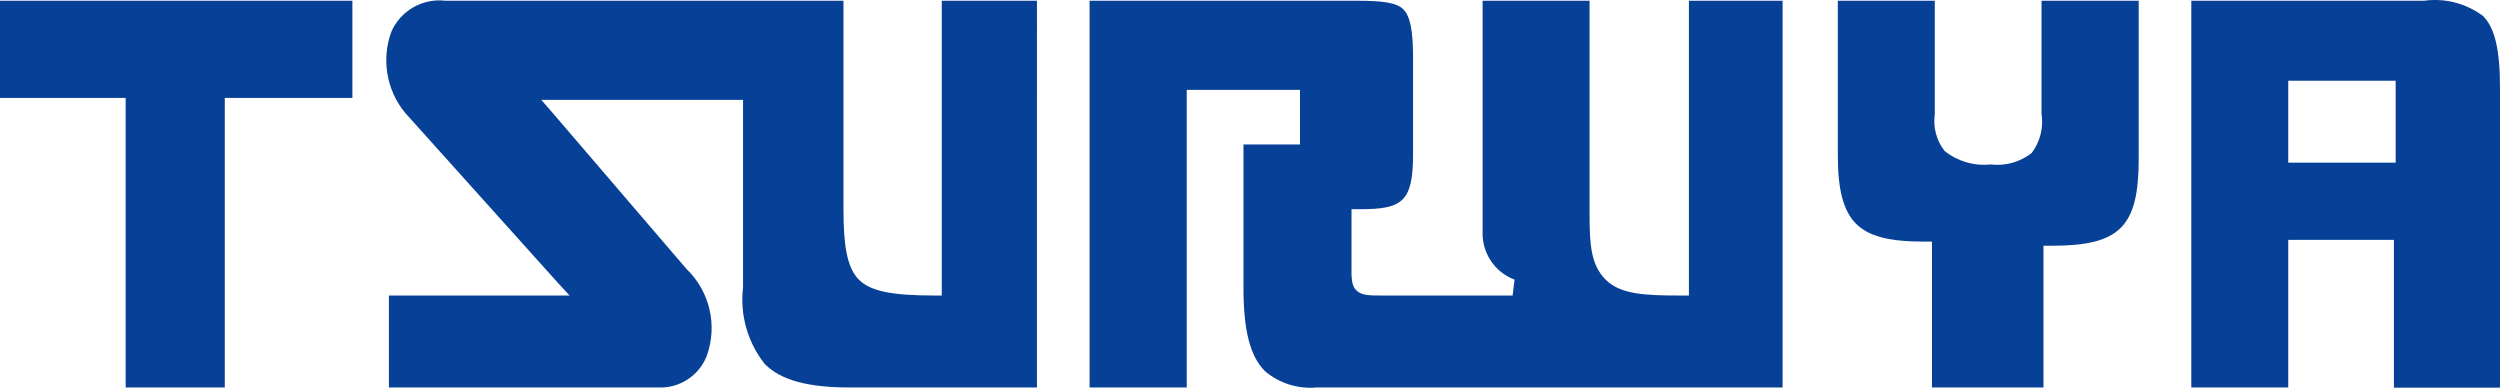 <?xml version="1.0" encoding="UTF-8"?>
<svg id="_レイヤー_2" data-name="レイヤー 2" xmlns="http://www.w3.org/2000/svg" viewBox="0 0 115 17.838">
  <defs>
    <style>
      .cls-1 {
        fill: #074097;
      }
    </style>
  </defs>
  <g id="_レイヤー_1-2" data-name="レイヤー 1">
    <g id="_レイヤー_2-2" data-name="レイヤー 2">
      <g id="_コンテンツ" data-name="コンテンツ">
        <polygon class="cls-1" points="0 .034 0 4.504 5.4 4.504 5.78 4.504 5.78 4.874 5.78 17.824 10.34 17.824 10.34 4.874 10.34 4.504 10.71 4.504 16.21 4.504 16.21 .034 0 .034"/>
        <path class="cls-1" d="m43.32.034v13.56h-.32c-2,0-3-.2-3.53-.77s-.67-1.63-.67-3.2V.034h-18.31c-1.054-.124-2.066.457-2.49,1.43-.462,1.264-.222,2.678.63,3.72l7,7.79.57.62h-8.31v4.23h12.38c.98.047,1.881-.537,2.24-1.45.507-1.4.143-2.967-.93-4l-6.15-7.17-.53-.61h9.28v8.63c-.149,1.26.211,2.527,1,3.52.74.75,2,1.08,3.9,1.08h8.62V.034h-4.38Z"/>
        <path class="cls-1" d="m77.69.034v13.56h-.38c-1.64,0-2.77-.05-3.45-.73s-.74-1.62-.74-3V.034h-4.92v10.6c-.045.983.548,1.884,1.47,2.23l-.09.73h-6c-.59,0-.92,0-1.17-.22s-.25-.59-.24-1.28v-2.47h.37c1.94,0,2.46-.31,2.46-2.51V2.634c0-1.22-.13-1.88-.44-2.2s-1-.4-2.12-.4h-12.32v17.79h4.47V4.134h5.21v2.51h-2.6v6.58c0,2,.31,3.18,1,3.86.66.552,1.513.818,2.37.74h21.43V.034h-4.31Z"/>
        <path class="cls-1" d="m93.91,5.034v.2c.1.636-.063,1.286-.45,1.8-.534.423-1.214.614-1.89.53-.761.081-1.523-.142-2.12-.62-.373-.479-.535-1.089-.45-1.69V.034h-4.46v7.12c0,1.59.26,2.56.84,3.14s1.53.82,3.12.82h.37v6.71h5.13v-6.52h.38c3.14,0,4-.87,4-4V.034h-4.47v5Z"/>
        <path class="cls-1" d="m105.26,17.824v-6.79h4.86v6.8h4.88V4.034c0-1.76-.24-2.74-.77-3.29-.777-.587-1.755-.843-2.72-.71h-10.71v17.79h4.46Zm0-10.71v-3.4h4.94v3.77h-4.94v-.37Z"/>
      </g>
    </g>
  </g>
</svg>